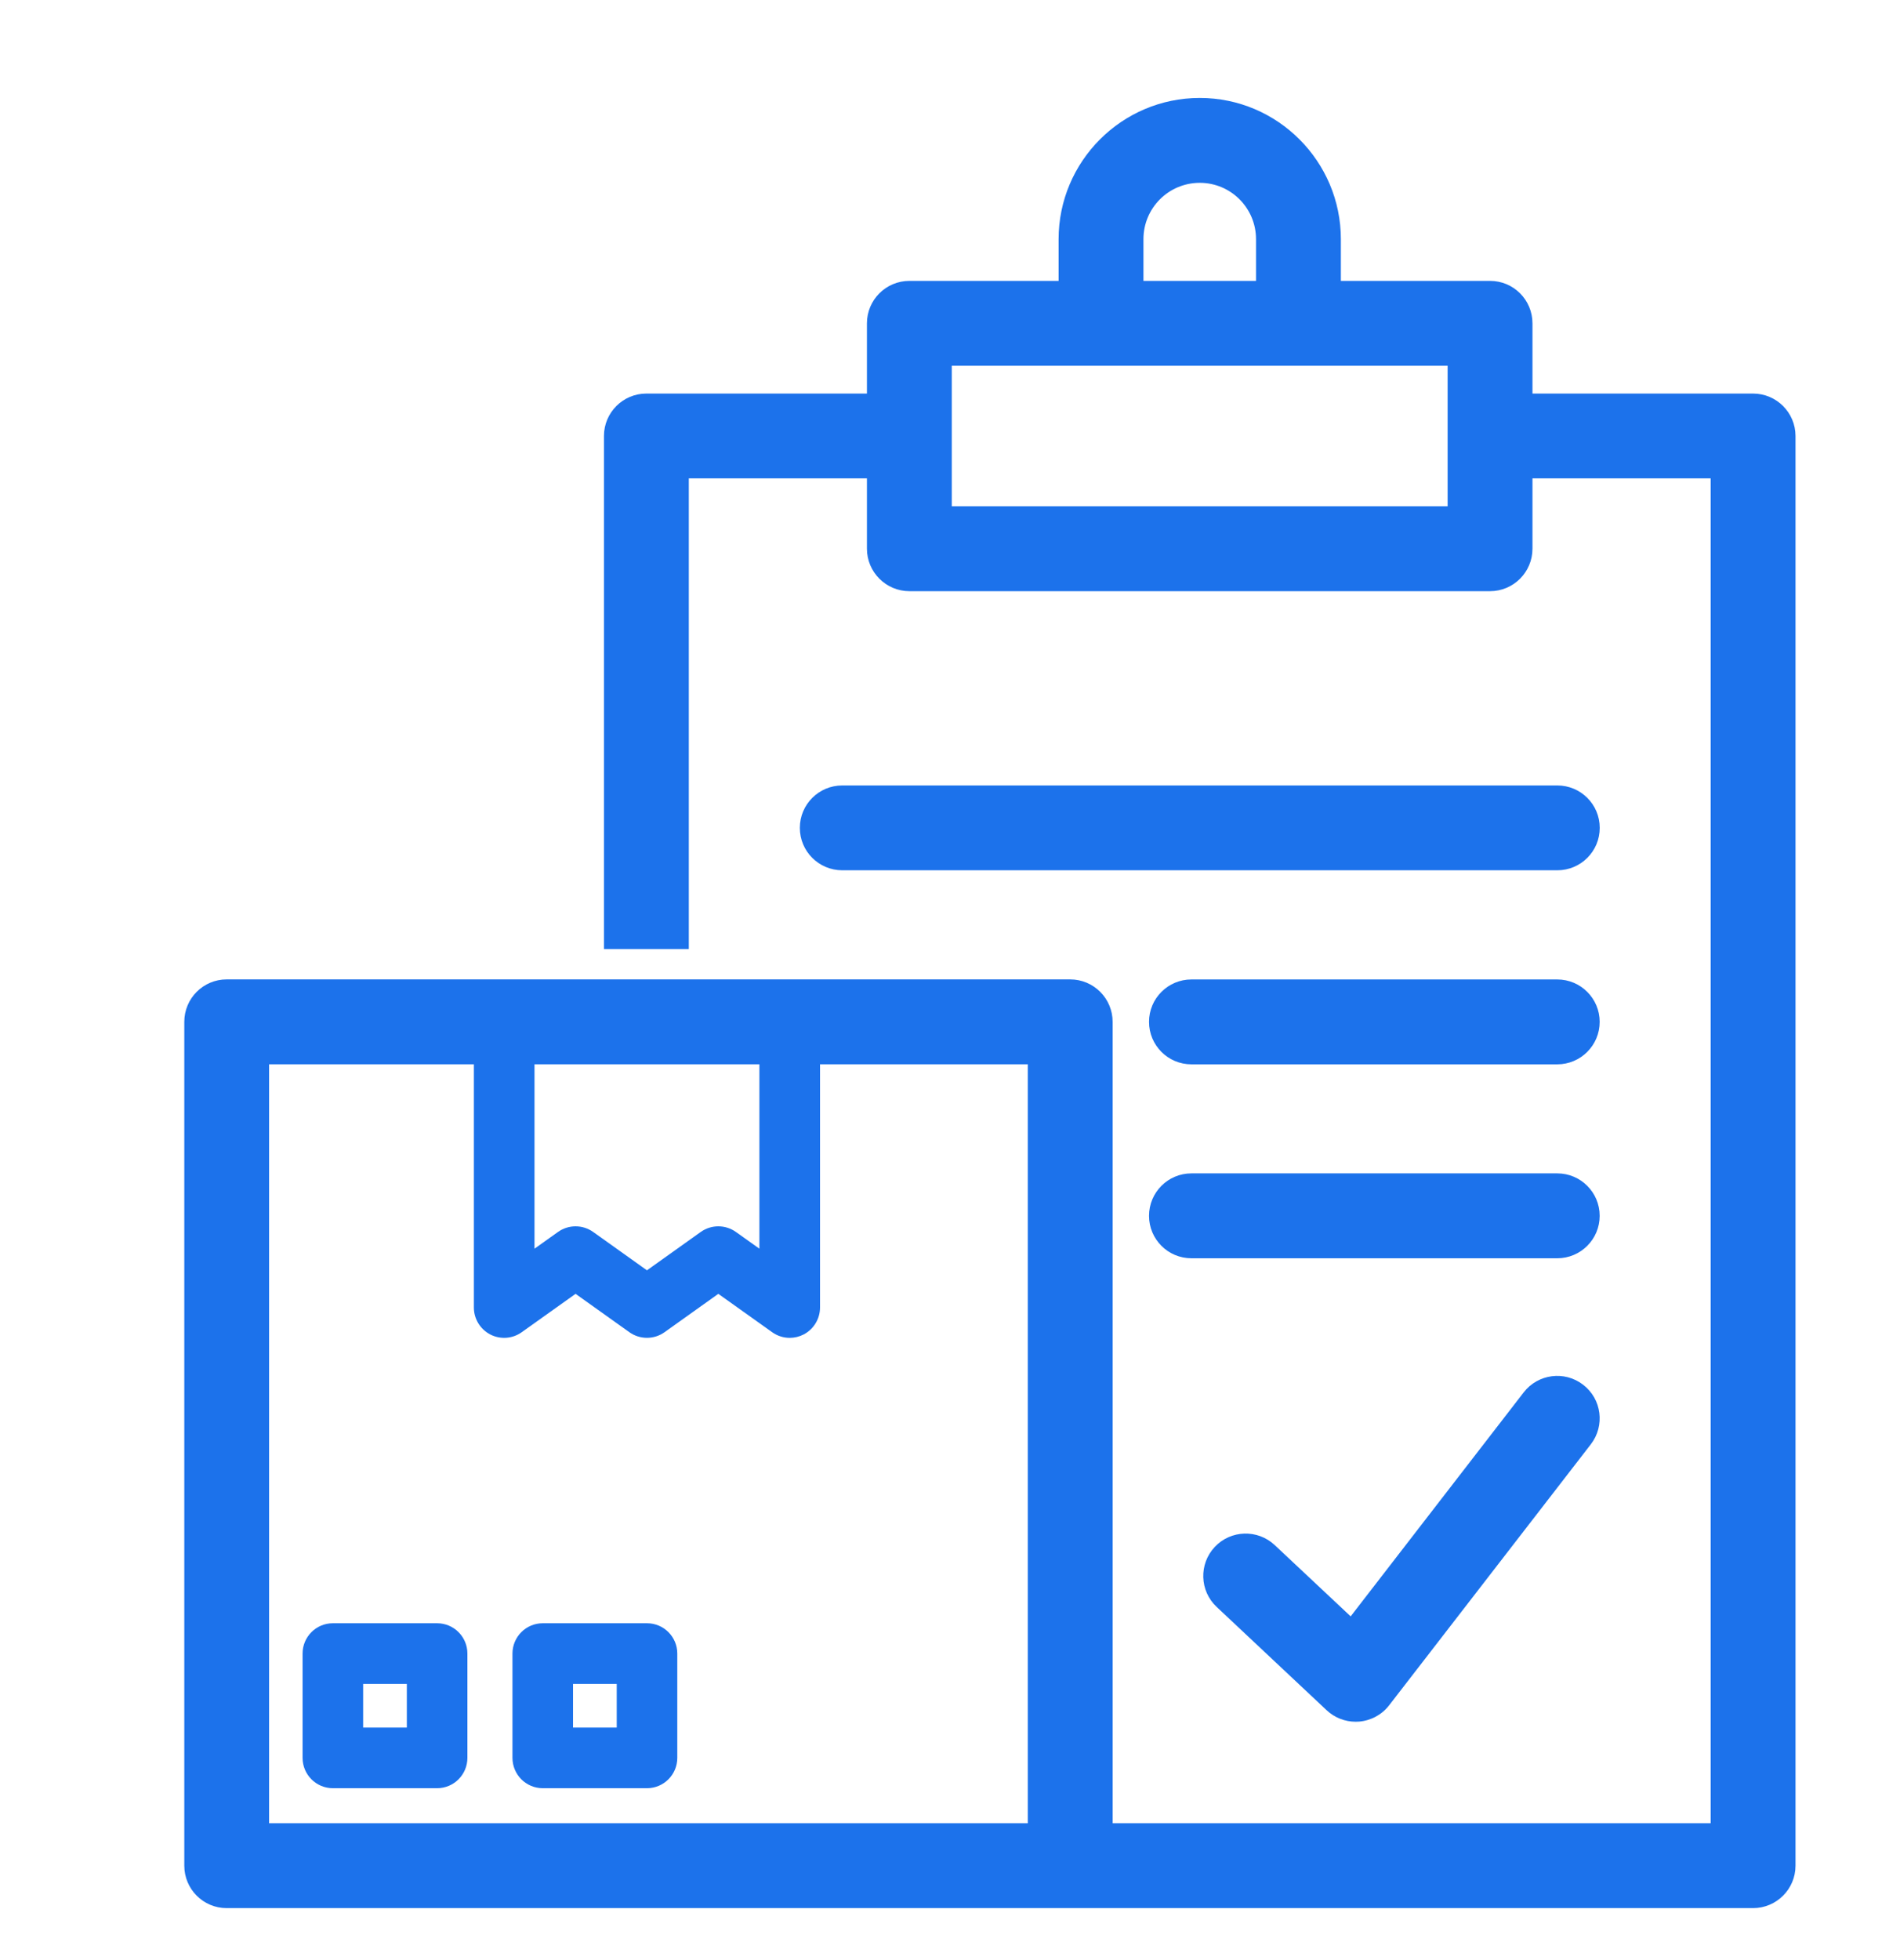 <svg width="32" height="33" viewBox="0 0 32 33" fill="none" xmlns="http://www.w3.org/2000/svg">
<g clip-path="url(#clip0_332_2889)">
<path d="M25.662 23.442L22.748 27.213L21.469 26.013C21.181 25.743 20.729 25.757 20.459 26.044C20.189 26.332 20.203 26.784 20.491 27.054L22.343 28.793C22.476 28.918 22.651 28.987 22.832 28.987C22.851 28.987 22.87 28.986 22.889 28.985C23.09 28.968 23.274 28.869 23.397 28.709L26.793 24.316C27.034 24.003 26.977 23.555 26.664 23.314C26.352 23.072 25.903 23.13 25.662 23.442Z" fill="#1C72EB"/>
<path d="M26.229 13.224H14.185C13.791 13.224 13.471 13.543 13.471 13.938C13.471 14.333 13.791 14.652 14.185 14.652H26.229C26.623 14.652 26.943 14.333 26.943 13.938C26.943 13.543 26.623 13.224 26.229 13.224Z" fill="#1C72EB"/>
<path d="M26.228 16.49H20.066C19.671 16.49 19.352 16.81 19.352 17.204C19.352 17.599 19.671 17.919 20.066 17.919H26.228C26.622 17.919 26.942 17.599 26.942 17.204C26.942 16.81 26.622 16.49 26.228 16.49Z" fill="#1C72EB"/>
<path d="M26.228 19.755H20.066C19.671 19.755 19.352 20.075 19.352 20.47C19.352 20.864 19.671 21.184 20.066 21.184H26.228C26.622 21.184 26.942 20.864 26.942 20.47C26.942 20.075 26.622 19.755 26.228 19.755Z" fill="#1C72EB"/>
<path d="M29.525 6.626H25.81V5.444C25.81 5.048 25.49 4.729 25.096 4.729H22.583V4.027C22.583 2.717 21.517 1.649 20.207 1.649C18.894 1.649 17.829 2.717 17.829 4.027V4.729H15.316C14.922 4.729 14.601 5.048 14.601 5.444V6.626H10.886C10.492 6.626 10.172 6.946 10.172 7.34V15.979H11.601V8.054H14.601V9.238C14.601 9.632 14.922 9.953 15.316 9.953H25.096C25.49 9.953 25.81 9.632 25.81 9.238V8.054H28.811V30.696H18.739V17.204C18.739 16.809 18.419 16.489 18.024 16.489H3.818C3.423 16.489 3.104 16.809 3.104 17.204V31.41C3.104 31.805 3.423 32.125 3.818 32.125H10.882L10.886 32.125H29.525C29.919 32.125 30.24 31.805 30.24 31.411V7.34C30.24 6.946 29.919 6.626 29.525 6.626ZM19.258 4.027C19.258 3.502 19.682 3.078 20.207 3.078C20.729 3.078 21.154 3.502 21.154 4.027V4.729H19.258V4.027ZM24.381 8.524H16.03V6.158H24.381V8.524ZM9.002 17.918H12.79V21.023L12.394 20.741C12.217 20.615 11.979 20.615 11.802 20.741L10.896 21.387L9.99 20.741C9.813 20.615 9.575 20.615 9.398 20.741L9.002 21.023V17.918ZM4.532 17.918H7.981V22.013C7.981 22.204 8.088 22.379 8.257 22.467C8.427 22.555 8.632 22.54 8.787 22.429L9.694 21.783L10.6 22.429C10.777 22.555 11.015 22.555 11.192 22.429L12.098 21.783L13.005 22.429C13.093 22.492 13.196 22.524 13.301 22.524C13.381 22.524 13.461 22.505 13.535 22.467C13.704 22.379 13.811 22.204 13.811 22.013V17.918H17.31V30.696H4.532V17.918Z" fill="#1C72EB"/>
<path d="M7.362 27.329H5.606C5.324 27.329 5.096 27.558 5.096 27.839V29.595C5.096 29.877 5.324 30.106 5.606 30.106H7.362C7.644 30.106 7.872 29.877 7.872 29.595V27.839C7.872 27.558 7.644 27.329 7.362 27.329ZM6.852 29.085H6.116V28.35H6.852V29.085Z" fill="#1C72EB"/>
<path d="M10.897 30.106C11.179 30.106 11.407 29.877 11.407 29.595V27.839C11.407 27.558 11.179 27.329 10.897 27.329H9.141C8.859 27.329 8.631 27.558 8.631 27.839V29.595C8.631 29.877 8.859 30.106 9.141 30.106H10.897ZM9.651 28.35H10.387V29.085H9.651V28.35Z" fill="#1C72EB"/>
</g>
<defs>
<clipPath id="clip0_332_2889">
<rect width="32" height="32" fill="white" transform="translate(0 0.26)"/>
</clipPath>
</defs>
</svg>
